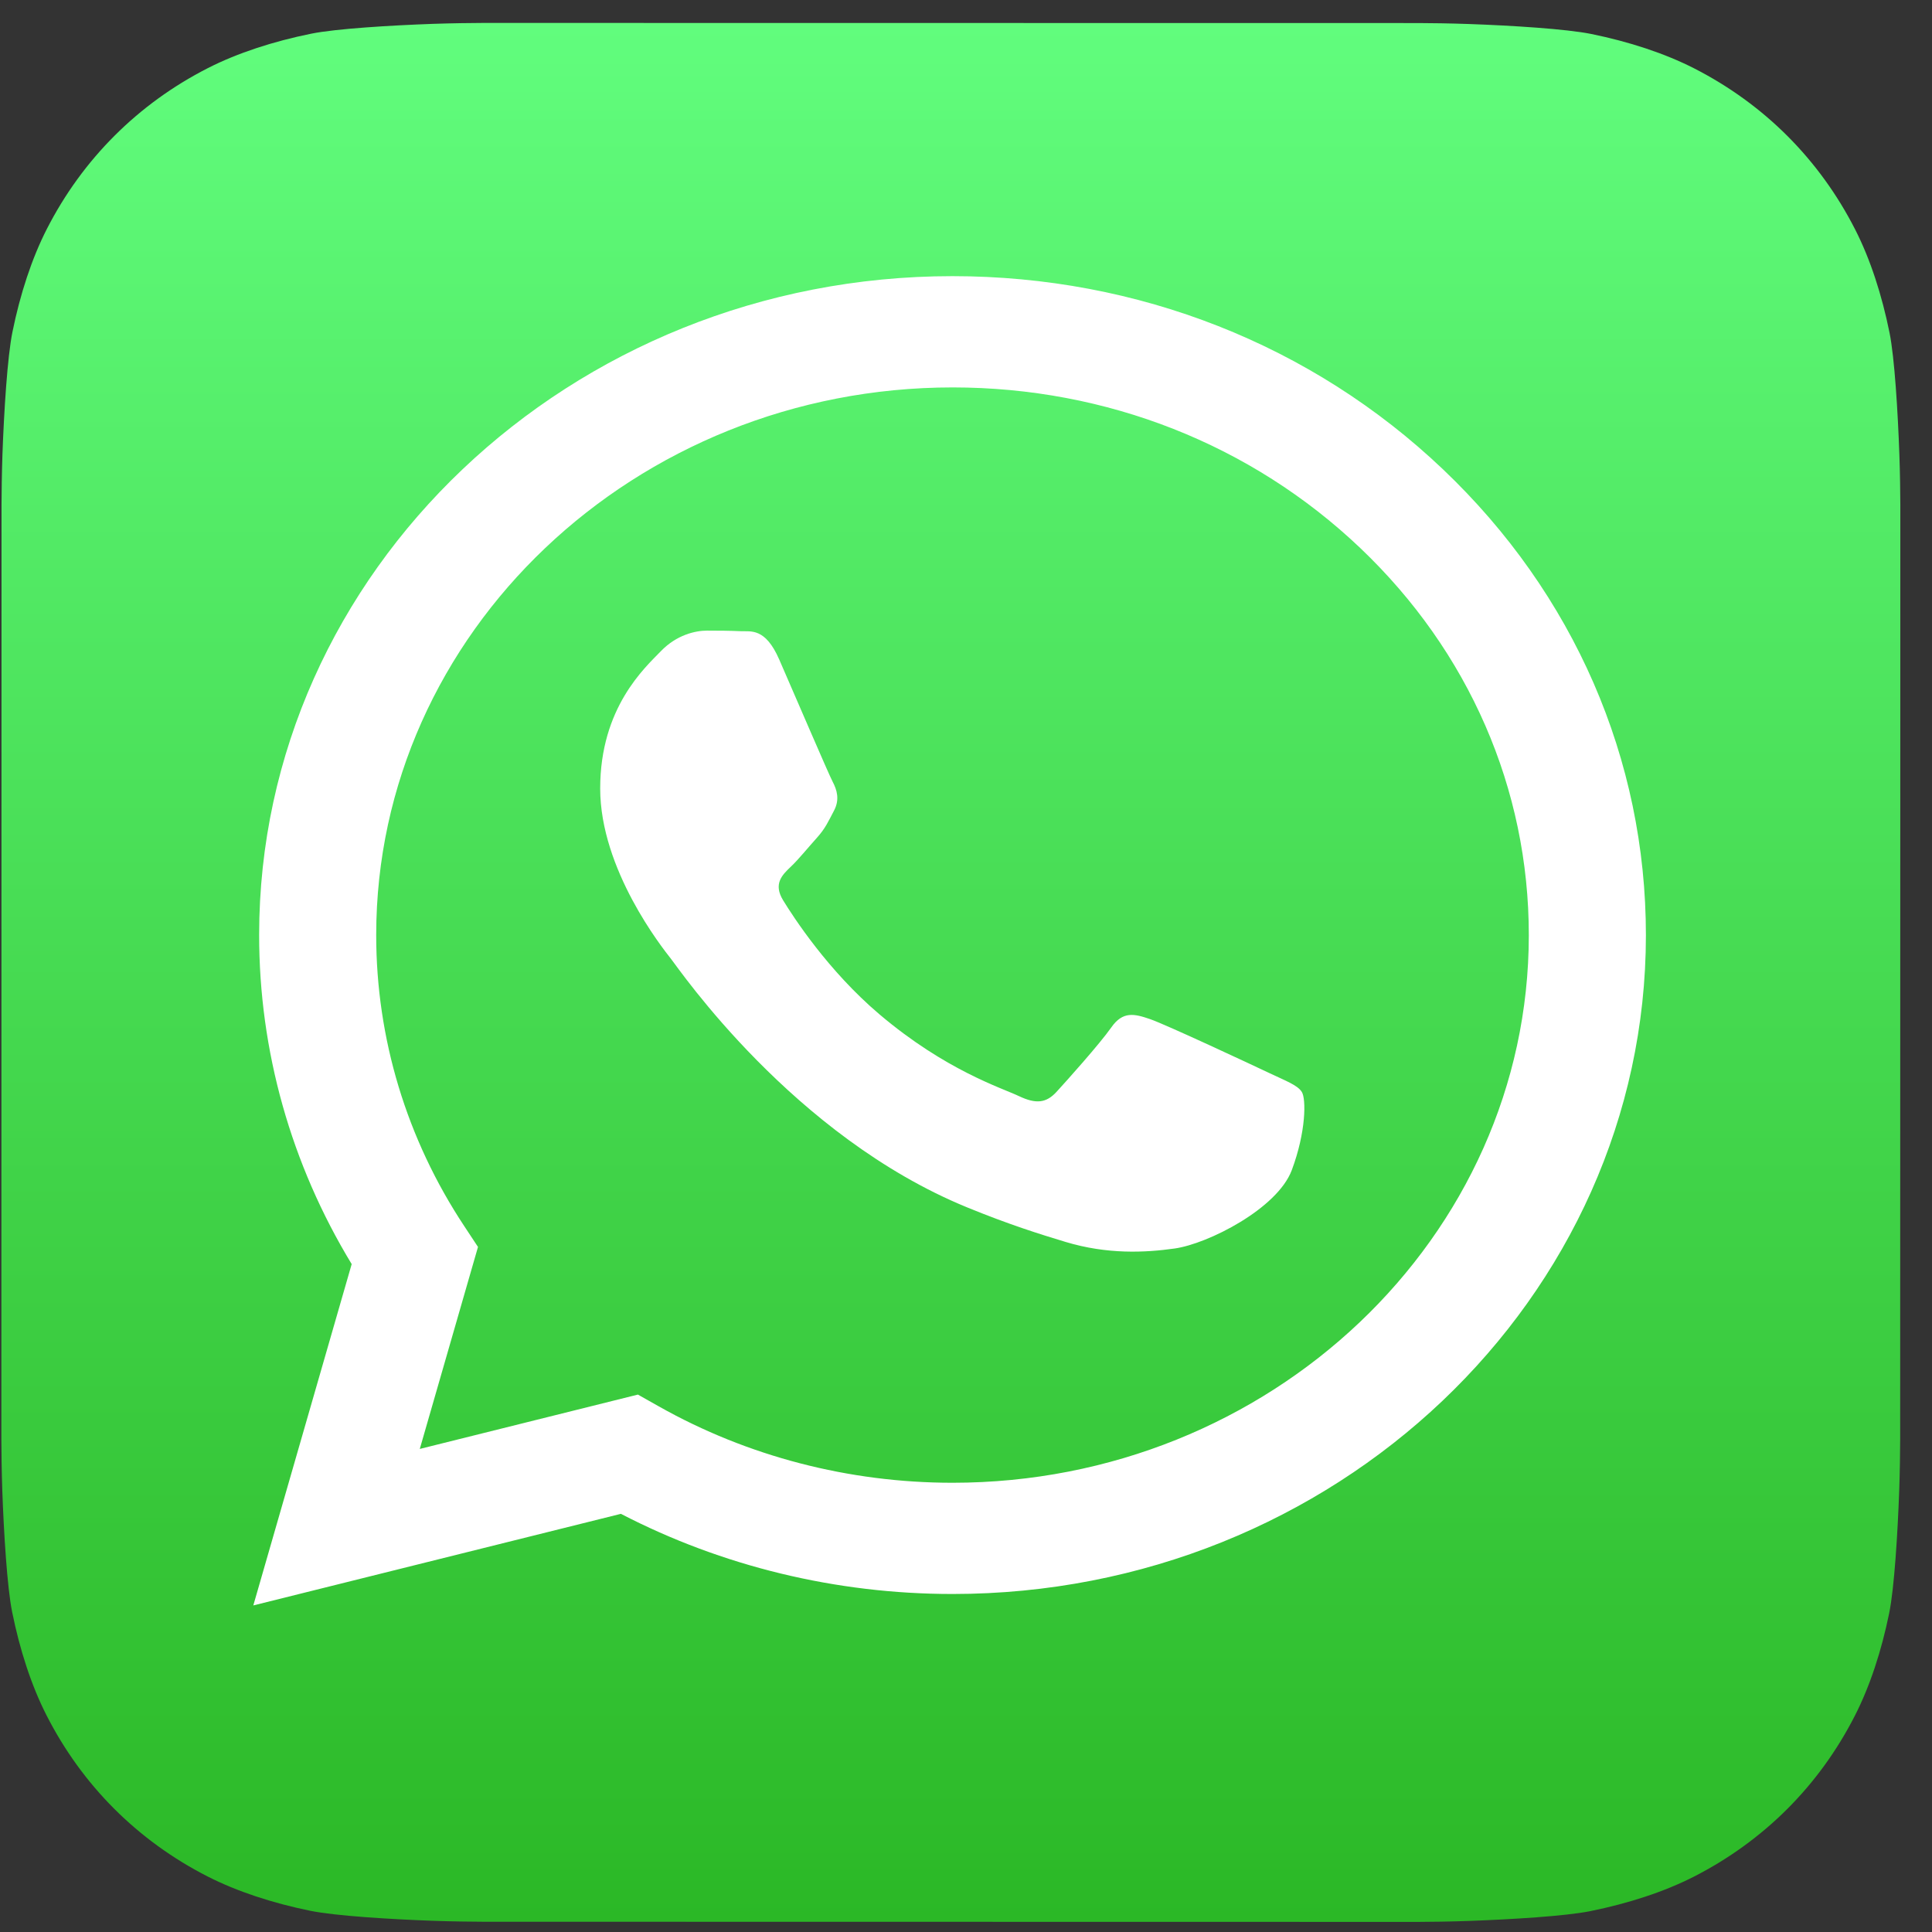 <?xml version="1.0" encoding="UTF-8"?> <svg xmlns="http://www.w3.org/2000/svg" width="61" height="61" viewBox="0 0 61 61" fill="none"><rect x="0" y="0" width="61" height="61" fill="#333333" stroke="none"/><path d="M59.995 45.465C59.995 45.794 59.985 46.506 59.965 47.056C59.917 48.401 59.81 50.138 59.649 50.929C59.407 52.118 59.041 53.24 58.563 54.174C57.999 55.279 57.279 56.268 56.423 57.123C55.569 57.975 54.58 58.692 53.477 59.255C52.538 59.733 51.409 60.099 50.213 60.341C49.43 60.499 47.707 60.603 46.37 60.651C45.819 60.671 45.107 60.681 44.78 60.681L15.258 60.676C14.93 60.676 14.218 60.666 13.668 60.646C12.322 60.598 10.586 60.491 9.795 60.33C8.606 60.087 7.484 59.721 6.55 59.244C5.445 58.68 4.455 57.959 3.601 57.104C2.748 56.25 2.031 55.261 1.469 54.158C0.99 53.219 0.624 52.09 0.383 50.894C0.225 50.111 0.12 48.388 0.072 47.05C0.053 46.5 0.043 45.788 0.043 45.461L0.048 15.939C0.048 15.611 0.058 14.899 0.077 14.349C0.126 13.003 0.232 11.267 0.394 10.476C0.636 9.287 1.002 8.164 1.479 7.23C2.044 6.125 2.764 5.136 3.62 4.282C4.474 3.429 5.462 2.712 6.566 2.149C7.505 1.671 8.634 1.305 9.829 1.063C10.613 0.905 12.336 0.801 13.673 0.753C14.224 0.734 14.936 0.724 15.263 0.724L44.785 0.728C45.113 0.728 45.825 0.738 46.375 0.758C47.721 0.806 49.457 0.913 50.248 1.074C51.437 1.317 52.559 1.683 53.493 2.16C54.598 2.725 55.588 3.445 56.442 4.3C57.294 5.154 58.012 6.143 58.574 7.246C59.053 8.185 59.419 9.315 59.66 10.51C59.818 11.293 59.923 13.017 59.97 14.354C59.99 14.904 60 15.616 60 15.943L59.995 45.465Z" fill="url(#paint0_linear_94_277)"></path><path d="M45.56 14.818C41.427 10.887 35.931 8.721 30.074 8.719C18.007 8.719 8.186 18.048 8.182 29.515C8.18 33.18 9.188 36.758 11.104 39.912L7.998 50.689L19.604 47.797C22.801 49.454 26.401 50.327 30.065 50.328L30.074 50.328C42.14 50.328 51.962 40.998 51.967 29.532C51.969 23.975 49.694 18.749 45.56 14.818ZM30.074 46.816L30.067 46.816C26.802 46.815 23.599 45.982 20.806 44.407L20.141 44.032L13.254 45.748L15.092 39.37L14.66 38.716C12.838 35.963 11.876 32.782 11.878 29.516C11.882 19.986 20.044 12.232 30.081 12.232C34.941 12.233 39.51 14.034 42.946 17.301C46.381 20.568 48.272 24.912 48.27 29.53C48.266 39.062 40.103 46.816 30.074 46.816ZM40.055 33.87C39.508 33.61 36.819 32.353 36.317 32.179C35.816 32.006 35.451 31.919 35.087 32.44C34.722 32.96 33.674 34.13 33.355 34.477C33.035 34.824 32.716 34.867 32.169 34.607C31.622 34.347 29.86 33.798 27.77 32.028C26.144 30.65 25.046 28.948 24.727 28.428C24.408 27.908 24.693 27.627 24.967 27.367C25.213 27.135 25.514 26.76 25.788 26.457C26.061 26.154 26.152 25.937 26.335 25.59C26.517 25.243 26.426 24.94 26.289 24.68C26.152 24.419 25.058 21.862 24.602 20.821C24.159 19.808 23.707 19.945 23.372 19.929C23.053 19.914 22.688 19.911 22.323 19.911C21.959 19.911 21.366 20.041 20.865 20.561C20.363 21.081 18.95 22.339 18.95 24.896C18.95 27.454 20.91 29.925 21.184 30.272C21.457 30.619 25.041 35.867 30.528 38.118C31.833 38.654 32.852 38.974 33.647 39.213C34.957 39.608 36.15 39.553 37.092 39.419C38.143 39.27 40.328 38.162 40.785 36.948C41.24 35.734 41.24 34.694 41.103 34.477C40.967 34.26 40.602 34.13 40.055 33.87Z" fill="white"></path><defs><linearGradient id="paint0_linear_94_277" x1="30.021" y1="0.724" x2="30.021" y2="60.681" gradientUnits="userSpaceOnUse"><stop stop-color="#61FD7D"></stop><stop offset="1" stop-color="#2BB826"></stop></linearGradient></defs></svg> 